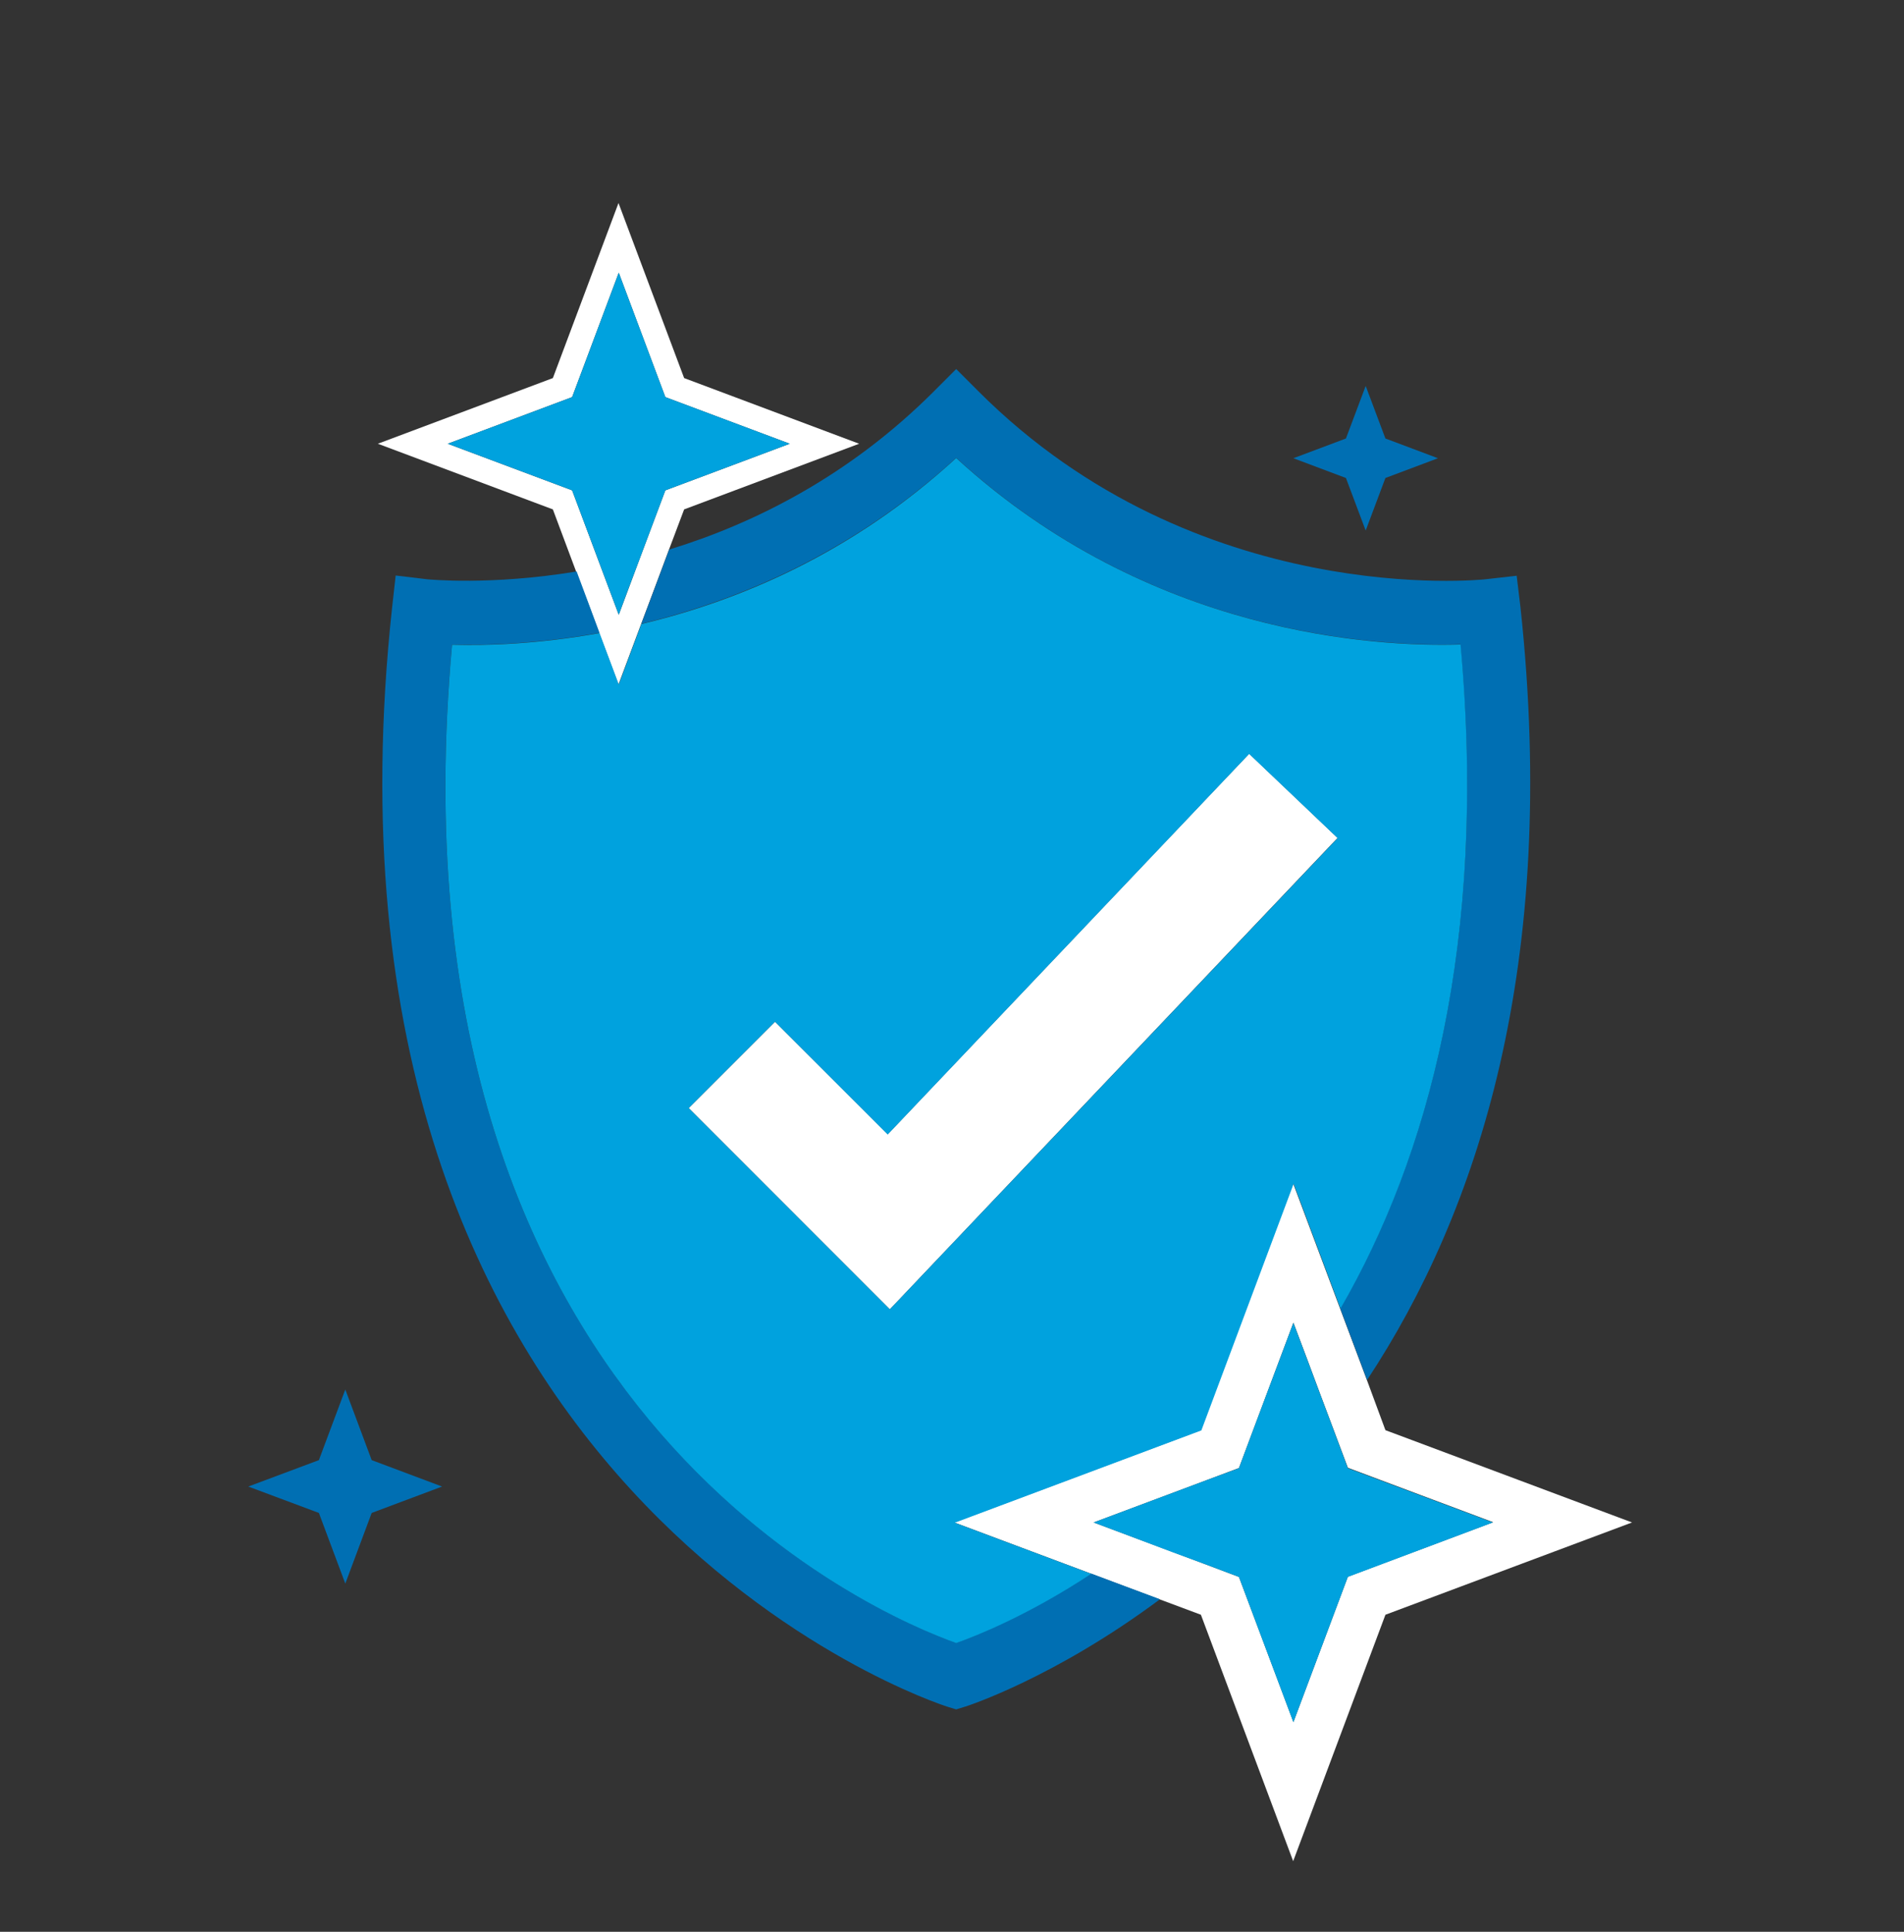 <svg width="70" height="71" viewBox="0 0 70 71" fill="none" xmlns="http://www.w3.org/2000/svg">
<rect x="0" y="0" width="70" height="71" fill="#333333" stroke="none"/>
<path d="M32.637 41.688L28.493 37.553L25.319 40.726L32.715 48.123L49.177 30.795L45.925 27.7L32.637 41.688Z" fill="white"/>
<path d="M21.611 22.14L22.031 23.268L22.739 25.156L23.57 22.936L24.076 21.589L24.592 20.208L25.152 18.722L31.586 16.309L25.152 13.896L22.739 7.462L20.326 13.896L13.892 16.309L20.326 18.722L21.183 21.012L21.611 22.14ZM24.461 14.595L29.034 16.309L24.461 18.022L23.526 20.514L23.027 21.852L22.748 22.595L22.512 21.965L22.092 20.846L21.034 18.022L16.462 16.309L21.034 14.595L22.748 10.023L24.461 14.595Z" fill="white"/>
<path d="M50.253 50.719L49.764 49.416L49.265 48.088L47.543 43.498L44.151 52.564L35.085 55.956L40.103 57.835L41.388 58.316L42.63 58.78L44.151 59.348L47.543 68.405L50.935 59.348L60.001 55.956L50.935 52.564L50.253 50.719ZM45.55 57.958L44.273 57.477L43.084 57.031L41.869 56.577L40.208 55.956L44.387 54.391L45.55 53.954L46.048 52.625L47.552 48.612L48.076 50.002L48.539 51.244L49.003 52.476L49.554 53.945L54.895 55.947L49.554 57.949L47.552 63.291L45.55 57.958Z" fill="white"/>
<path d="M55.76 21.161L54.597 21.292C54.492 21.301 44.002 22.411 35.976 14.386L35.154 13.564L34.332 14.386C31.211 17.506 27.714 19.246 24.602 20.199L24.086 21.581L23.579 22.927C27.111 22.079 31.308 20.348 35.154 16.825C42.27 23.355 50.62 23.775 53.688 23.679C54.694 34.685 52.49 42.536 49.273 48.088L49.772 49.416L50.261 50.719C54.344 44.538 57.316 35.455 55.9 22.324L55.76 21.161Z" fill="#006FB3"/>
<path d="M22.04 23.259L21.62 22.131L21.2 21.004C18.009 21.528 15.762 21.292 15.719 21.292L14.547 21.152L14.416 22.324C10.876 55.012 34.576 62.644 34.812 62.722L35.153 62.827L35.494 62.722C35.582 62.696 38.781 61.656 42.645 58.779L41.404 58.316L40.119 57.835C37.82 59.339 35.923 60.108 35.153 60.38C32.294 59.365 14.066 51.742 16.619 23.688C17.782 23.723 19.705 23.679 22.04 23.259Z" fill="#006FB3"/>
<path d="M13.665 53.665L12.695 51.069L11.724 53.665L9.128 54.636L11.724 55.606L12.695 58.203L13.665 55.606L16.253 54.636L13.665 53.665Z" fill="#006FB3"/>
<path d="M50.209 14.184L49.483 16.116L47.551 16.842L49.483 17.568L50.209 19.5L50.934 17.568L52.866 16.842L50.934 16.116L50.209 14.184Z" fill="#006FB3"/>
<path d="M35.154 16.833C31.316 20.357 27.12 22.096 23.579 22.936L22.749 25.156L22.041 23.268C19.715 23.688 17.783 23.731 16.62 23.696C14.068 51.751 32.295 59.374 35.154 60.388C35.923 60.117 37.821 59.357 40.12 57.844L35.102 55.965L44.168 52.572L47.56 43.507L49.282 48.096C52.49 42.545 54.694 34.694 53.697 23.687C50.62 23.784 42.271 23.355 35.154 16.833ZM32.715 48.123L25.319 40.726L28.492 37.553L32.636 41.697L45.925 27.709L49.177 30.804L32.715 48.123Z" fill="#00A2DE"/>
<path d="M16.463 16.309L21.035 18.022L22.093 20.846L22.513 21.965L22.749 22.595L23.02 21.86L23.527 20.514L24.462 18.022L29.035 16.309L24.462 14.595L22.749 10.023L21.035 14.595L16.463 16.309Z" fill="#00A2DE"/>
<path d="M49.553 53.962L49.002 52.485L48.538 51.252L48.075 50.011L47.551 48.621L46.047 52.625L45.549 53.962L44.386 54.391L40.207 55.956L41.877 56.585L43.083 57.04L44.272 57.477L45.549 57.958L47.551 63.299L49.553 57.958L54.886 55.956L49.553 53.962Z" fill="#00A2DE"/>
</svg>